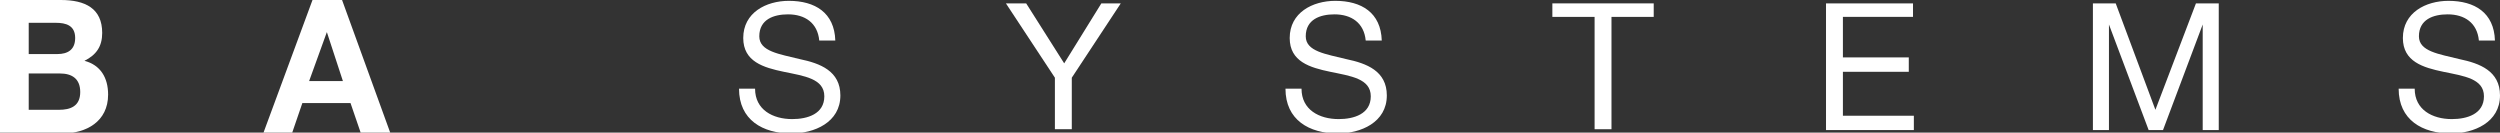 <svg xmlns="http://www.w3.org/2000/svg" width="296" height="15.7" viewBox="0 0 296 15.7"><rect x="0" y="0" width="296" height="15.7" fill="#333333" stroke="none"/><g fill="#FFF"><path d="M97 4.8c-.2-2.1-1.7-3.1-3.7-3.1-1.7 0-3.4.6-3.4 2.6 0 1.8 2.4 2.1 4.8 2.7 2.4.5 4.8 1.4 4.8 4.3 0 3.2-3.1 4.5-5.8 4.5-3.4 0-6.2-1.6-6.2-5.3h1.9c0 2.5 2.1 3.6 4.4 3.6 1.8 0 3.8-.6 3.8-2.7S95.2 9 92.8 8.5 88 7.3 88 4.5c0-3 2.7-4.4 5.4-4.4 3.1 0 5.4 1.4 5.5 4.7H97z"/><path d="M126.9 9.2v6.1h-2V9.2L119.1.4h2.4l4.5 7.1 4.4-7.1h2.3l-5.8 8.8z"/><path d="M161.7 4.8c-.2-2.1-1.7-3.1-3.7-3.1-1.7 0-3.4.6-3.4 2.6 0 1.8 2.4 2.1 4.8 2.7 2.4.5 4.8 1.4 4.8 4.3 0 3.2-3.1 4.5-5.8 4.5-3.4 0-6.2-1.6-6.2-5.3h1.9c0 2.5 2.1 3.6 4.4 3.6 1.8 0 3.8-.6 3.8-2.7s-2.4-2.4-4.8-2.9-4.8-1.2-4.8-4c0-3 2.7-4.4 5.4-4.4 3.1 0 5.4 1.4 5.5 4.7h-1.9z"/><path d="M188.8 2h-5V.4h12V2h-5v13.3h-2V2z"/><path d="M216.2.4h10.3V2h-8.3v4.8h7.8v1.7h-7.8v5.2h8.4v1.7h-10.4V.4z"/><path d="M247.8.4h2.7l4.7 12.6L260 .4h2.7v15h-1.9V2.9l-4.7 12.5h-1.7l-4.7-12.5v12.5h-1.9V.4z"/><path d="M293.5 4.8c-.2-2.1-1.7-3.1-3.7-3.1-1.7 0-3.4.6-3.4 2.6 0 1.8 2.4 2.1 4.8 2.7 2.4.5 4.8 1.4 4.8 4.3 0 3.2-3.1 4.5-5.8 4.5-3.4 0-6.2-1.6-6.2-5.3h1.9c0 2.5 2.1 3.6 4.4 3.6 1.8 0 3.8-.6 3.8-2.7s-2.4-2.4-4.8-2.9-4.8-1.2-4.8-4c0-3 2.7-4.4 5.4-4.4 3.1 0 5.4 1.4 5.5 4.7h-1.9z"/></g><g fill="#FFF"><path d="M0 0h7.2c2.9 0 4.9 1 4.9 3.9 0 1.6-.7 2.6-2.1 3.3 1.9.5 2.8 2 2.8 4 0 3.2-2.6 4.6-5.4 4.6H0V0zm3.4 6.4h3.4c1.2 0 2.1-.5 2.1-1.9 0-1.5-1.1-1.8-2.3-1.8H3.4v3.7zm0 6.6H7c1.3 0 2.5-.4 2.5-2.1 0-1.6-1-2.2-2.4-2.2H3.4V13z"/><path d="M37 0h3.5l5.7 15.7h-3.5l-1.2-3.5h-5.7l-1.2 3.5h-3.4L37 0zm-.4 9.6h4l-1.9-5.8-2.1 5.8z"/></g></svg>